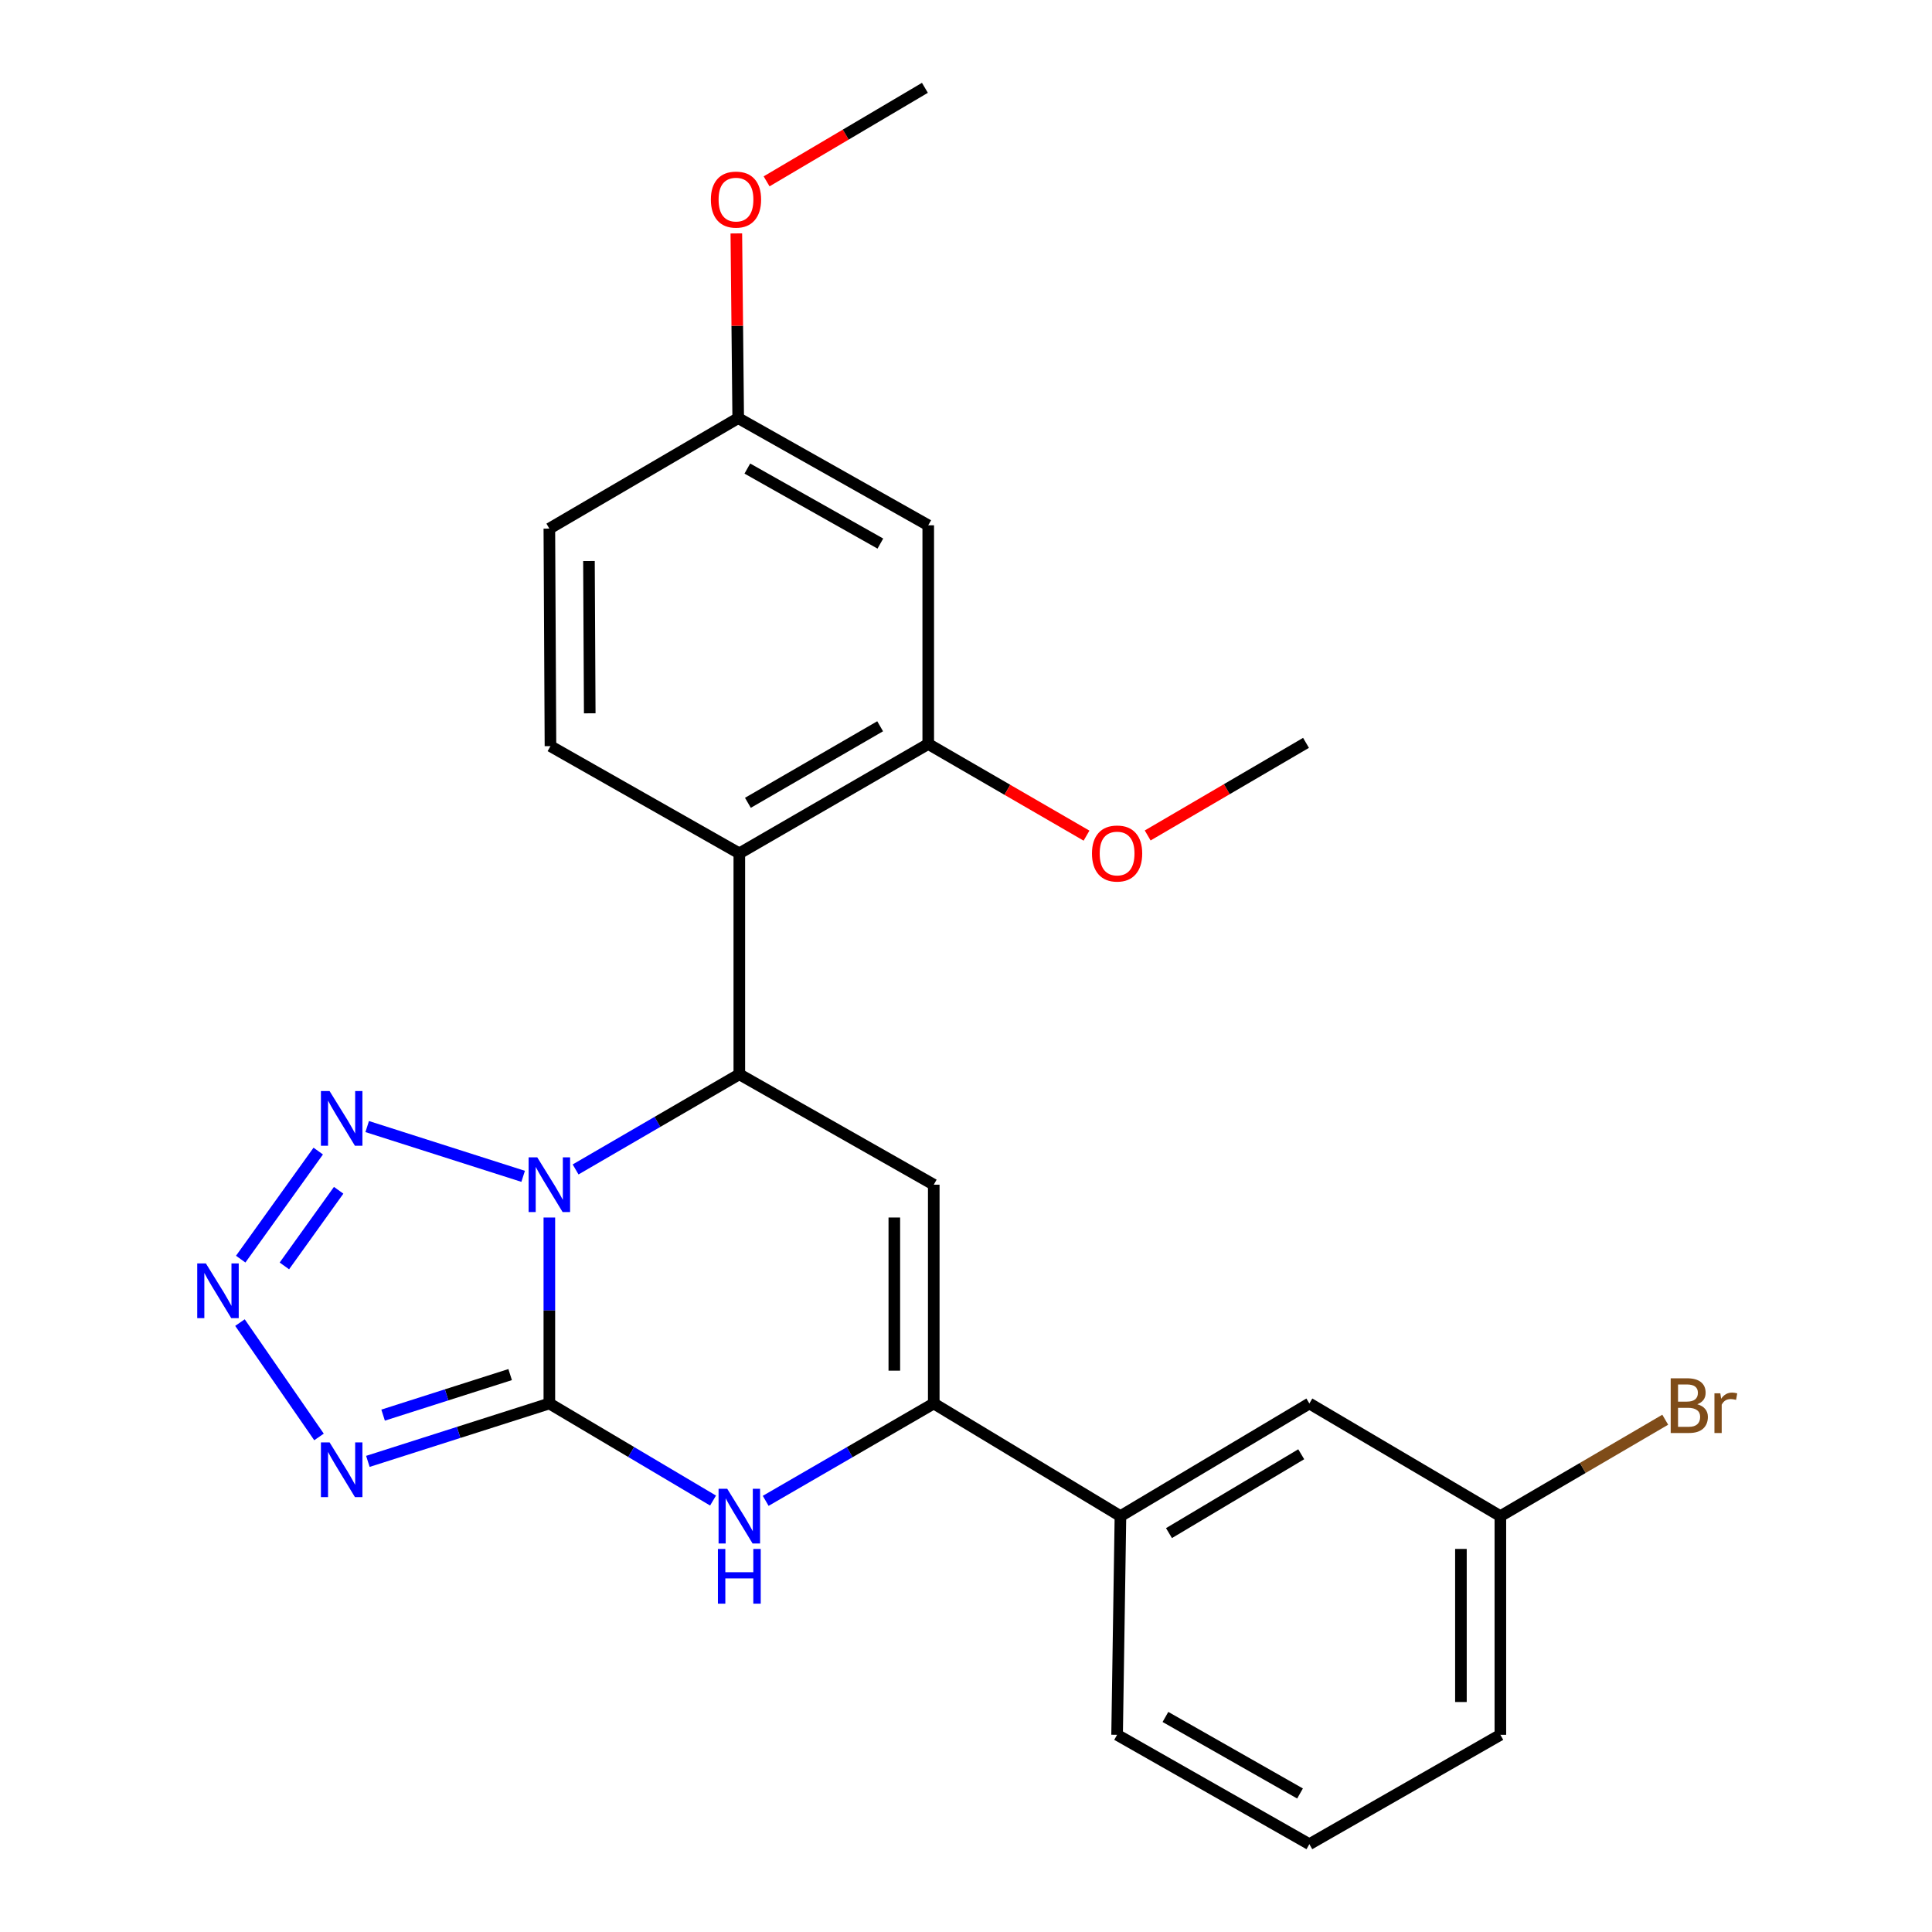 <?xml version='1.0' encoding='iso-8859-1'?>
<svg version='1.1' baseProfile='full'
              xmlns='http://www.w3.org/2000/svg'
                      xmlns:rdkit='http://www.rdkit.org/xml'
                      xmlns:xlink='http://www.w3.org/1999/xlink'
                  xml:space='preserve'
width='1000px' height='1000px' viewBox='0 0 1000 1000'>
<!-- END OF HEADER -->
<rect style='opacity:1.0;fill:#FFFFFF;stroke:none' width='1000' height='1000' x='0' y='0'> </rect>
<path class='bond-0' d='M 284.343,630.188 L 284.343,678.314' style='fill:none;fill-rule:evenodd;stroke:#0000FF;stroke-width:6px;stroke-linecap:butt;stroke-linejoin:miter;stroke-opacity:1' />
<path class='bond-0' d='M 284.343,678.314 L 284.343,726.439' style='fill:none;fill-rule:evenodd;stroke:#000000;stroke-width:6px;stroke-linecap:butt;stroke-linejoin:miter;stroke-opacity:1' />
<path class='bond-1' d='M 297.926,605.302 L 340.299,580.675' style='fill:none;fill-rule:evenodd;stroke:#0000FF;stroke-width:6px;stroke-linecap:butt;stroke-linejoin:miter;stroke-opacity:1' />
<path class='bond-1' d='M 340.299,580.675 L 382.671,556.048' style='fill:none;fill-rule:evenodd;stroke:#000000;stroke-width:6px;stroke-linecap:butt;stroke-linejoin:miter;stroke-opacity:1' />
<path class='bond-4' d='M 270.782,608.869 L 190.056,583.104' style='fill:none;fill-rule:evenodd;stroke:#0000FF;stroke-width:6px;stroke-linecap:butt;stroke-linejoin:miter;stroke-opacity:1' />
<path class='bond-2' d='M 284.343,726.439 L 237.377,741.424' style='fill:none;fill-rule:evenodd;stroke:#000000;stroke-width:6px;stroke-linecap:butt;stroke-linejoin:miter;stroke-opacity:1' />
<path class='bond-2' d='M 237.377,741.424 L 190.411,756.408' style='fill:none;fill-rule:evenodd;stroke:#0000FF;stroke-width:6px;stroke-linecap:butt;stroke-linejoin:miter;stroke-opacity:1' />
<path class='bond-2' d='M 264.048,711.486 L 231.172,721.975' style='fill:none;fill-rule:evenodd;stroke:#000000;stroke-width:6px;stroke-linecap:butt;stroke-linejoin:miter;stroke-opacity:1' />
<path class='bond-2' d='M 231.172,721.975 L 198.296,732.465' style='fill:none;fill-rule:evenodd;stroke:#0000FF;stroke-width:6px;stroke-linecap:butt;stroke-linejoin:miter;stroke-opacity:1' />
<path class='bond-5' d='M 284.343,726.439 L 326.708,751.56' style='fill:none;fill-rule:evenodd;stroke:#000000;stroke-width:6px;stroke-linecap:butt;stroke-linejoin:miter;stroke-opacity:1' />
<path class='bond-5' d='M 326.708,751.56 L 369.073,776.681' style='fill:none;fill-rule:evenodd;stroke:#0000FF;stroke-width:6px;stroke-linecap:butt;stroke-linejoin:miter;stroke-opacity:1' />
<path class='bond-3' d='M 382.671,556.048 L 483.313,613.197' style='fill:none;fill-rule:evenodd;stroke:#000000;stroke-width:6px;stroke-linecap:butt;stroke-linejoin:miter;stroke-opacity:1' />
<path class='bond-8' d='M 382.671,556.048 L 382.671,441.695' style='fill:none;fill-rule:evenodd;stroke:#000000;stroke-width:6px;stroke-linecap:butt;stroke-linejoin:miter;stroke-opacity:1' />
<path class='bond-25' d='M 165.118,743.76 L 124.206,684.57' style='fill:none;fill-rule:evenodd;stroke:#0000FF;stroke-width:6px;stroke-linecap:butt;stroke-linejoin:miter;stroke-opacity:1' />
<path class='bond-7' d='M 483.313,613.197 L 483.313,726.439' style='fill:none;fill-rule:evenodd;stroke:#000000;stroke-width:6px;stroke-linecap:butt;stroke-linejoin:miter;stroke-opacity:1' />
<path class='bond-7' d='M 462.899,630.183 L 462.899,709.453' style='fill:none;fill-rule:evenodd;stroke:#000000;stroke-width:6px;stroke-linecap:butt;stroke-linejoin:miter;stroke-opacity:1' />
<path class='bond-6' d='M 164.72,595.795 L 124.587,651.726' style='fill:none;fill-rule:evenodd;stroke:#0000FF;stroke-width:6px;stroke-linecap:butt;stroke-linejoin:miter;stroke-opacity:1' />
<path class='bond-6' d='M 175.286,616.086 L 147.193,655.238' style='fill:none;fill-rule:evenodd;stroke:#0000FF;stroke-width:6px;stroke-linecap:butt;stroke-linejoin:miter;stroke-opacity:1' />
<path class='bond-26' d='M 396.319,776.838 L 439.816,751.638' style='fill:none;fill-rule:evenodd;stroke:#0000FF;stroke-width:6px;stroke-linecap:butt;stroke-linejoin:miter;stroke-opacity:1' />
<path class='bond-26' d='M 439.816,751.638 L 483.313,726.439' style='fill:none;fill-rule:evenodd;stroke:#000000;stroke-width:6px;stroke-linecap:butt;stroke-linejoin:miter;stroke-opacity:1' />
<path class='bond-10' d='M 483.313,726.439 L 579.941,784.744' style='fill:none;fill-rule:evenodd;stroke:#000000;stroke-width:6px;stroke-linecap:butt;stroke-linejoin:miter;stroke-opacity:1' />
<path class='bond-9' d='M 382.671,441.695 L 480.456,385.091' style='fill:none;fill-rule:evenodd;stroke:#000000;stroke-width:6px;stroke-linecap:butt;stroke-linejoin:miter;stroke-opacity:1' />
<path class='bond-9' d='M 387.112,415.536 L 455.561,375.914' style='fill:none;fill-rule:evenodd;stroke:#000000;stroke-width:6px;stroke-linecap:butt;stroke-linejoin:miter;stroke-opacity:1' />
<path class='bond-11' d='M 382.671,441.695 L 284.921,386.202' style='fill:none;fill-rule:evenodd;stroke:#000000;stroke-width:6px;stroke-linecap:butt;stroke-linejoin:miter;stroke-opacity:1' />
<path class='bond-12' d='M 480.456,385.091 L 480.456,271.894' style='fill:none;fill-rule:evenodd;stroke:#000000;stroke-width:6px;stroke-linecap:butt;stroke-linejoin:miter;stroke-opacity:1' />
<path class='bond-17' d='M 480.456,385.091 L 521.419,408.811' style='fill:none;fill-rule:evenodd;stroke:#000000;stroke-width:6px;stroke-linecap:butt;stroke-linejoin:miter;stroke-opacity:1' />
<path class='bond-17' d='M 521.419,408.811 L 562.382,432.532' style='fill:none;fill-rule:evenodd;stroke:#FF0000;stroke-width:6px;stroke-linecap:butt;stroke-linejoin:miter;stroke-opacity:1' />
<path class='bond-13' d='M 579.941,784.744 L 677.725,726.439' style='fill:none;fill-rule:evenodd;stroke:#000000;stroke-width:6px;stroke-linecap:butt;stroke-linejoin:miter;stroke-opacity:1' />
<path class='bond-13' d='M 605.063,793.533 L 673.512,752.719' style='fill:none;fill-rule:evenodd;stroke:#000000;stroke-width:6px;stroke-linecap:butt;stroke-linejoin:miter;stroke-opacity:1' />
<path class='bond-20' d='M 579.941,784.744 L 578.206,897.941' style='fill:none;fill-rule:evenodd;stroke:#000000;stroke-width:6px;stroke-linecap:butt;stroke-linejoin:miter;stroke-opacity:1' />
<path class='bond-15' d='M 284.921,386.202 L 284.343,273.606' style='fill:none;fill-rule:evenodd;stroke:#000000;stroke-width:6px;stroke-linecap:butt;stroke-linejoin:miter;stroke-opacity:1' />
<path class='bond-15' d='M 305.248,369.208 L 304.844,290.391' style='fill:none;fill-rule:evenodd;stroke:#000000;stroke-width:6px;stroke-linecap:butt;stroke-linejoin:miter;stroke-opacity:1' />
<path class='bond-27' d='M 480.456,271.894 L 382.093,216.424' style='fill:none;fill-rule:evenodd;stroke:#000000;stroke-width:6px;stroke-linecap:butt;stroke-linejoin:miter;stroke-opacity:1' />
<path class='bond-27' d='M 455.673,281.355 L 386.82,242.526' style='fill:none;fill-rule:evenodd;stroke:#000000;stroke-width:6px;stroke-linecap:butt;stroke-linejoin:miter;stroke-opacity:1' />
<path class='bond-16' d='M 677.725,726.439 L 776.587,784.744' style='fill:none;fill-rule:evenodd;stroke:#000000;stroke-width:6px;stroke-linecap:butt;stroke-linejoin:miter;stroke-opacity:1' />
<path class='bond-14' d='M 382.093,216.424 L 284.343,273.606' style='fill:none;fill-rule:evenodd;stroke:#000000;stroke-width:6px;stroke-linecap:butt;stroke-linejoin:miter;stroke-opacity:1' />
<path class='bond-19' d='M 382.093,216.424 L 381.609,168.62' style='fill:none;fill-rule:evenodd;stroke:#000000;stroke-width:6px;stroke-linecap:butt;stroke-linejoin:miter;stroke-opacity:1' />
<path class='bond-19' d='M 381.609,168.62 L 381.125,120.817' style='fill:none;fill-rule:evenodd;stroke:#FF0000;stroke-width:6px;stroke-linecap:butt;stroke-linejoin:miter;stroke-opacity:1' />
<path class='bond-18' d='M 776.587,784.744 L 819.253,759.794' style='fill:none;fill-rule:evenodd;stroke:#000000;stroke-width:6px;stroke-linecap:butt;stroke-linejoin:miter;stroke-opacity:1' />
<path class='bond-18' d='M 819.253,759.794 L 861.919,734.844' style='fill:none;fill-rule:evenodd;stroke:#7F4C19;stroke-width:6px;stroke-linecap:butt;stroke-linejoin:miter;stroke-opacity:1' />
<path class='bond-28' d='M 776.587,784.744 L 776.587,897.941' style='fill:none;fill-rule:evenodd;stroke:#000000;stroke-width:6px;stroke-linecap:butt;stroke-linejoin:miter;stroke-opacity:1' />
<path class='bond-28' d='M 756.172,801.724 L 756.172,880.962' style='fill:none;fill-rule:evenodd;stroke:#000000;stroke-width:6px;stroke-linecap:butt;stroke-linejoin:miter;stroke-opacity:1' />
<path class='bond-23' d='M 594.038,432.435 L 635.014,408.468' style='fill:none;fill-rule:evenodd;stroke:#FF0000;stroke-width:6px;stroke-linecap:butt;stroke-linejoin:miter;stroke-opacity:1' />
<path class='bond-23' d='M 635.014,408.468 L 675.99,384.501' style='fill:none;fill-rule:evenodd;stroke:#000000;stroke-width:6px;stroke-linecap:butt;stroke-linejoin:miter;stroke-opacity:1' />
<path class='bond-24' d='M 396.787,93.869 L 437.759,69.662' style='fill:none;fill-rule:evenodd;stroke:#FF0000;stroke-width:6px;stroke-linecap:butt;stroke-linejoin:miter;stroke-opacity:1' />
<path class='bond-24' d='M 437.759,69.662 L 478.732,45.455' style='fill:none;fill-rule:evenodd;stroke:#000000;stroke-width:6px;stroke-linecap:butt;stroke-linejoin:miter;stroke-opacity:1' />
<path class='bond-21' d='M 578.206,897.941 L 677.725,954.545' style='fill:none;fill-rule:evenodd;stroke:#000000;stroke-width:6px;stroke-linecap:butt;stroke-linejoin:miter;stroke-opacity:1' />
<path class='bond-21' d='M 603.226,888.687 L 672.89,928.31' style='fill:none;fill-rule:evenodd;stroke:#000000;stroke-width:6px;stroke-linecap:butt;stroke-linejoin:miter;stroke-opacity:1' />
<path class='bond-22' d='M 677.725,954.545 L 776.587,897.941' style='fill:none;fill-rule:evenodd;stroke:#000000;stroke-width:6px;stroke-linecap:butt;stroke-linejoin:miter;stroke-opacity:1' />
<path  class='atom-0' d='M 278.083 599.037
L 287.363 614.037
Q 288.283 615.517, 289.763 618.197
Q 291.243 620.877, 291.323 621.037
L 291.323 599.037
L 295.083 599.037
L 295.083 627.357
L 291.203 627.357
L 281.243 610.957
Q 280.083 609.037, 278.843 606.837
Q 277.643 604.637, 277.283 603.957
L 277.283 627.357
L 273.603 627.357
L 273.603 599.037
L 278.083 599.037
' fill='#0000FF'/>
<path  class='atom-3' d='M 170.591 746.575
L 179.871 761.575
Q 180.791 763.055, 182.271 765.735
Q 183.751 768.415, 183.831 768.575
L 183.831 746.575
L 187.591 746.575
L 187.591 774.895
L 183.711 774.895
L 173.751 758.495
Q 172.591 756.575, 171.351 754.375
Q 170.151 752.175, 169.791 751.495
L 169.791 774.895
L 166.111 774.895
L 166.111 746.575
L 170.591 746.575
' fill='#0000FF'/>
<path  class='atom-5' d='M 170.591 564.73
L 179.871 579.73
Q 180.791 581.21, 182.271 583.89
Q 183.751 586.57, 183.831 586.73
L 183.831 564.73
L 187.591 564.73
L 187.591 593.05
L 183.711 593.05
L 173.751 576.65
Q 172.591 574.73, 171.351 572.53
Q 170.151 570.33, 169.791 569.65
L 169.791 593.05
L 166.111 593.05
L 166.111 564.73
L 170.591 564.73
' fill='#0000FF'/>
<path  class='atom-6' d='M 376.411 770.584
L 385.691 785.584
Q 386.611 787.064, 388.091 789.744
Q 389.571 792.424, 389.651 792.584
L 389.651 770.584
L 393.411 770.584
L 393.411 798.904
L 389.531 798.904
L 379.571 782.504
Q 378.411 780.584, 377.171 778.384
Q 375.971 776.184, 375.611 775.504
L 375.611 798.904
L 371.931 798.904
L 371.931 770.584
L 376.411 770.584
' fill='#0000FF'/>
<path  class='atom-6' d='M 371.591 801.736
L 375.431 801.736
L 375.431 813.776
L 389.911 813.776
L 389.911 801.736
L 393.751 801.736
L 393.751 830.056
L 389.911 830.056
L 389.911 816.976
L 375.431 816.976
L 375.431 830.056
L 371.591 830.056
L 371.591 801.736
' fill='#0000FF'/>
<path  class='atom-7' d='M 106.569 653.951
L 115.849 668.951
Q 116.769 670.431, 118.249 673.111
Q 119.729 675.791, 119.809 675.951
L 119.809 653.951
L 123.569 653.951
L 123.569 682.271
L 119.689 682.271
L 109.729 665.871
Q 108.569 663.951, 107.329 661.751
Q 106.129 659.551, 105.769 658.871
L 105.769 682.271
L 102.089 682.271
L 102.089 653.951
L 106.569 653.951
' fill='#0000FF'/>
<path  class='atom-18' d='M 565.206 441.775
Q 565.206 434.975, 568.566 431.175
Q 571.926 427.375, 578.206 427.375
Q 584.486 427.375, 587.846 431.175
Q 591.206 434.975, 591.206 441.775
Q 591.206 448.655, 587.806 452.575
Q 584.406 456.455, 578.206 456.455
Q 571.966 456.455, 568.566 452.575
Q 565.206 448.695, 565.206 441.775
M 578.206 453.255
Q 582.526 453.255, 584.846 450.375
Q 587.206 447.455, 587.206 441.775
Q 587.206 436.215, 584.846 433.415
Q 582.526 430.575, 578.206 430.575
Q 573.886 430.575, 571.526 433.375
Q 569.206 436.175, 569.206 441.775
Q 569.206 447.495, 571.526 450.375
Q 573.886 453.255, 578.206 453.255
' fill='#FF0000'/>
<path  class='atom-19' d='M 878.511 726.842
Q 881.231 727.602, 882.591 729.282
Q 883.991 730.922, 883.991 733.362
Q 883.991 737.282, 881.471 739.522
Q 878.991 741.722, 874.271 741.722
L 864.751 741.722
L 864.751 713.402
L 873.111 713.402
Q 877.951 713.402, 880.391 715.362
Q 882.831 717.322, 882.831 720.922
Q 882.831 725.202, 878.511 726.842
M 868.551 716.602
L 868.551 725.482
L 873.111 725.482
Q 875.911 725.482, 877.351 724.362
Q 878.831 723.202, 878.831 720.922
Q 878.831 716.602, 873.111 716.602
L 868.551 716.602
M 874.271 738.522
Q 877.031 738.522, 878.511 737.202
Q 879.991 735.882, 879.991 733.362
Q 879.991 731.042, 878.351 729.882
Q 876.751 728.682, 873.671 728.682
L 868.551 728.682
L 868.551 738.522
L 874.271 738.522
' fill='#7F4C19'/>
<path  class='atom-19' d='M 890.431 721.162
L 890.871 724.002
Q 893.031 720.802, 896.551 720.802
Q 897.671 720.802, 899.191 721.202
L 898.591 724.562
Q 896.871 724.162, 895.911 724.162
Q 894.231 724.162, 893.111 724.842
Q 892.031 725.482, 891.151 727.042
L 891.151 741.722
L 887.391 741.722
L 887.391 721.162
L 890.431 721.162
' fill='#7F4C19'/>
<path  class='atom-20' d='M 367.947 103.307
Q 367.947 96.507, 371.307 92.707
Q 374.667 88.907, 380.947 88.907
Q 387.227 88.907, 390.587 92.707
Q 393.947 96.507, 393.947 103.307
Q 393.947 110.187, 390.547 114.107
Q 387.147 117.987, 380.947 117.987
Q 374.707 117.987, 371.307 114.107
Q 367.947 110.227, 367.947 103.307
M 380.947 114.787
Q 385.267 114.787, 387.587 111.907
Q 389.947 108.987, 389.947 103.307
Q 389.947 97.747, 387.587 94.947
Q 385.267 92.107, 380.947 92.107
Q 376.627 92.107, 374.267 94.907
Q 371.947 97.707, 371.947 103.307
Q 371.947 109.027, 374.267 111.907
Q 376.627 114.787, 380.947 114.787
' fill='#FF0000'/>
</svg>

